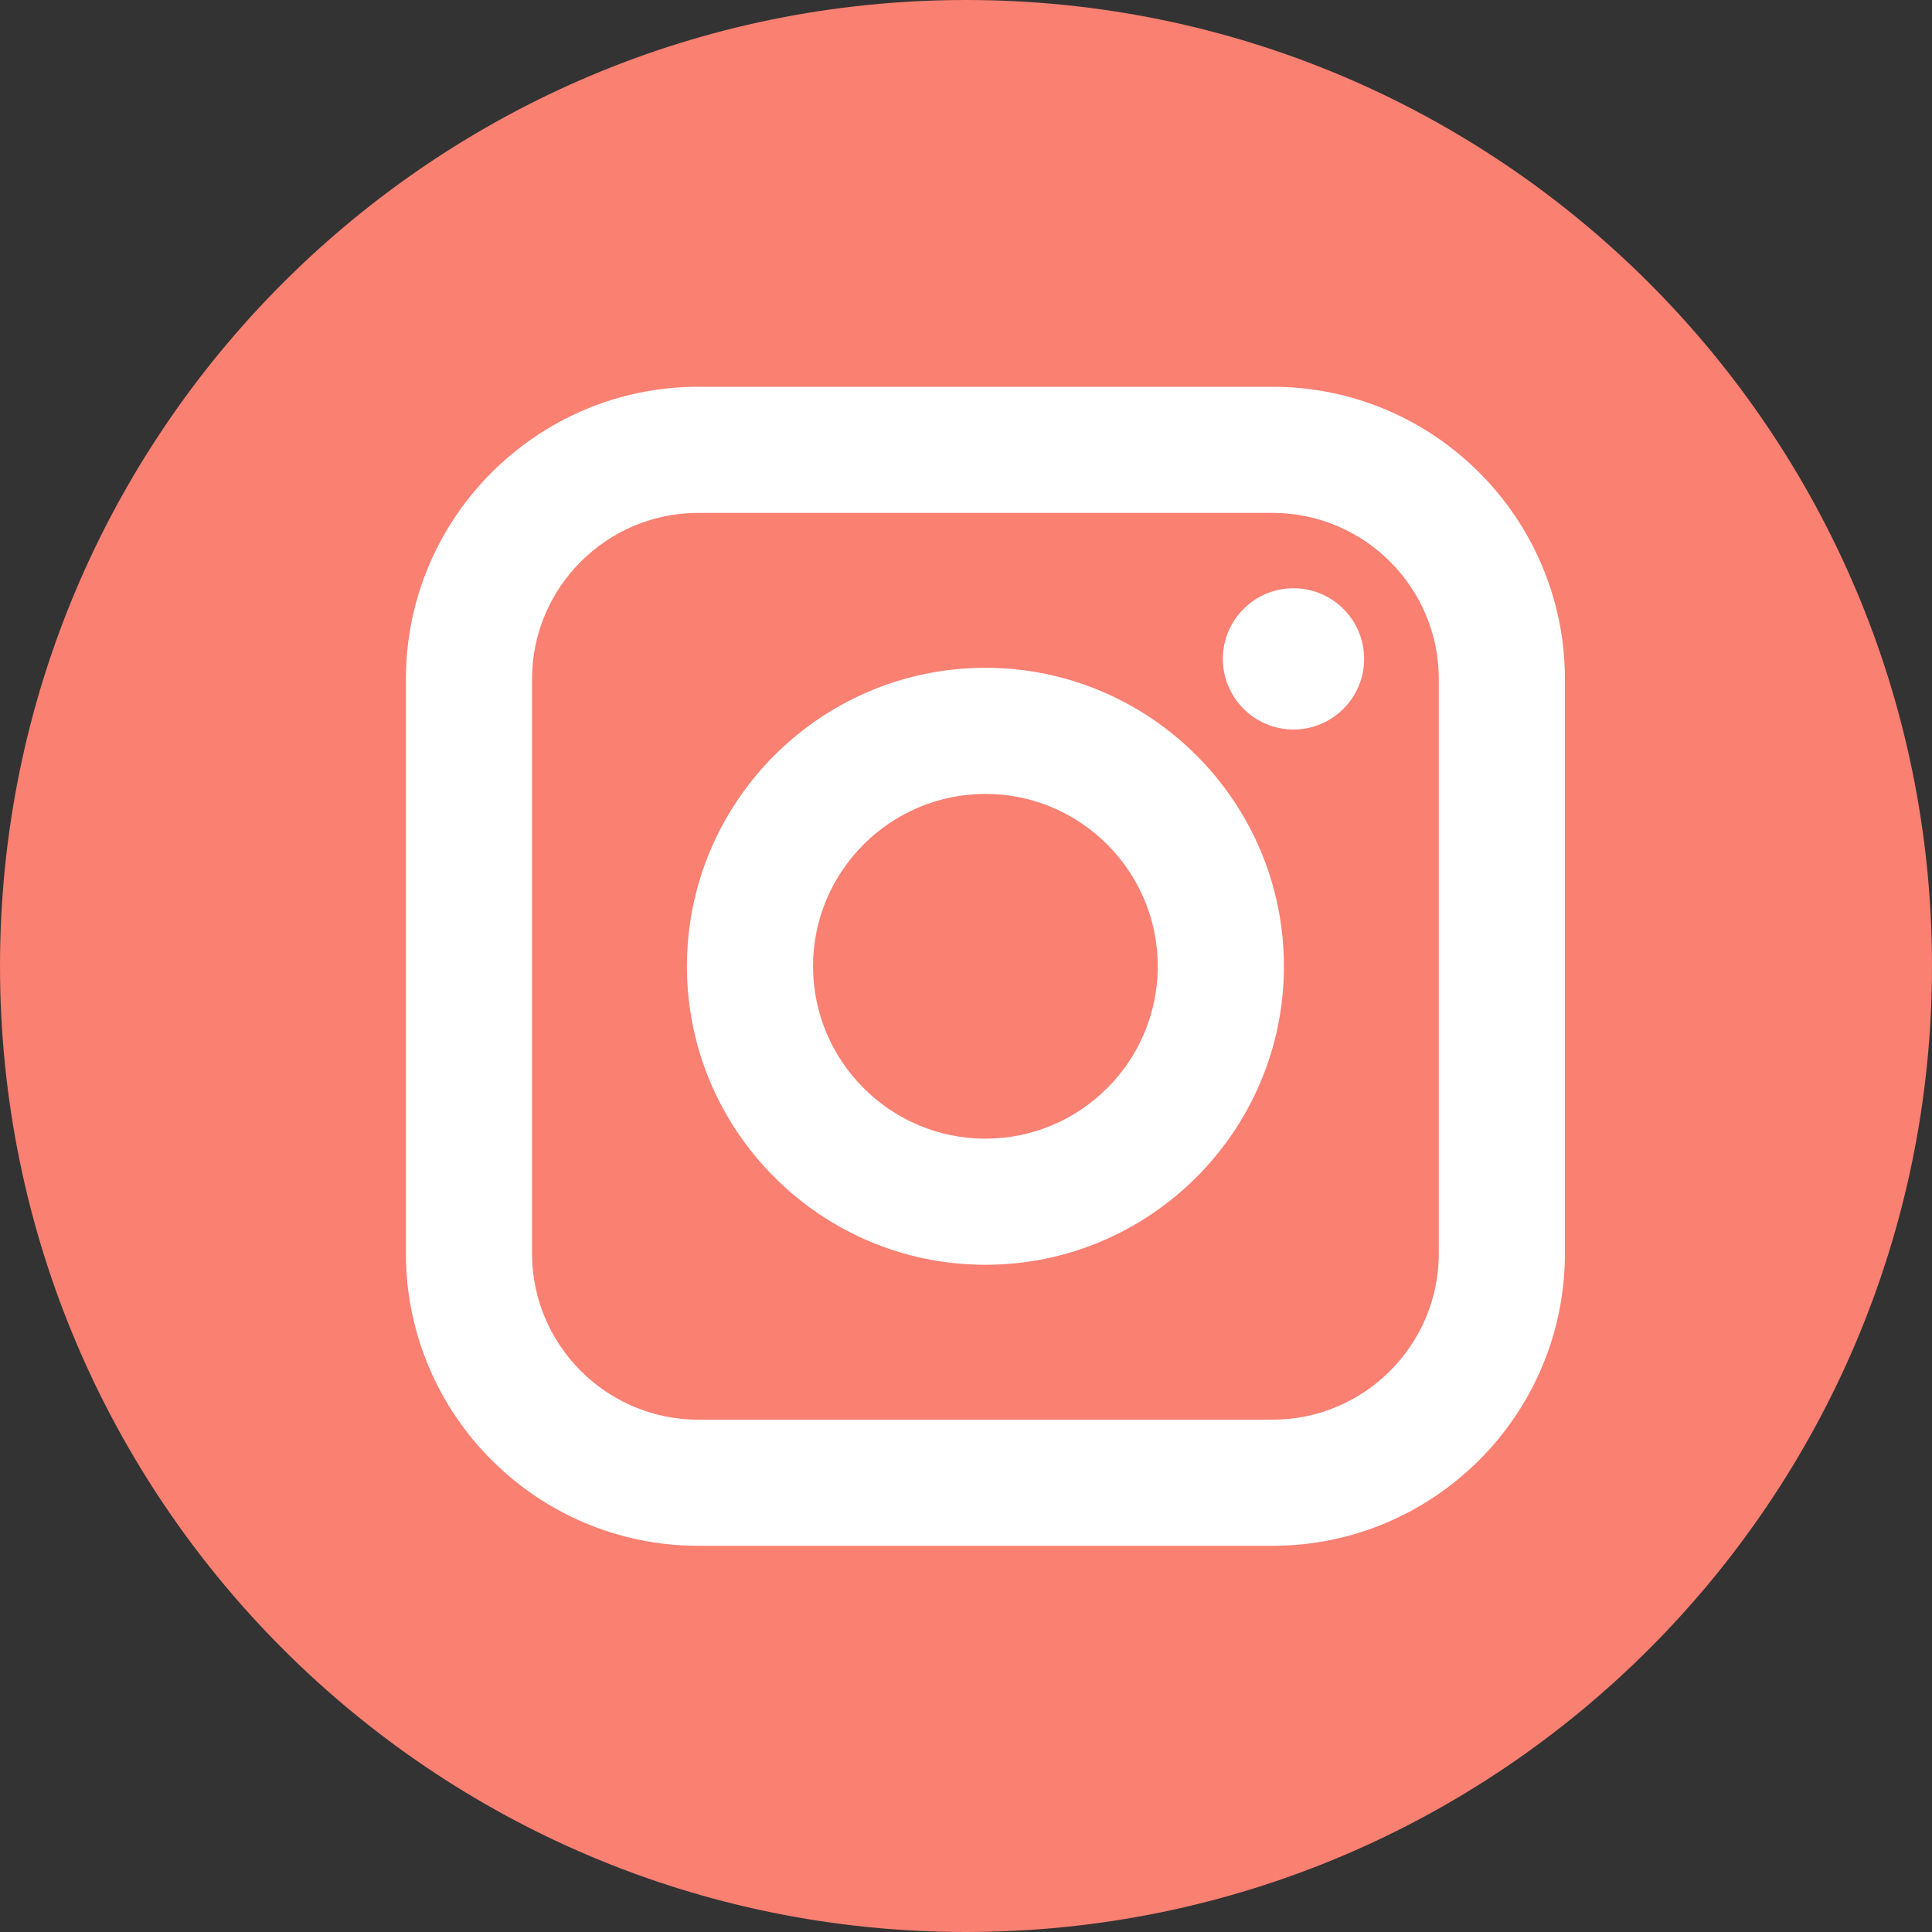 <?xml version="1.0" encoding="UTF-8"?>
<svg xmlns="http://www.w3.org/2000/svg" width="40" height="40" viewBox="0 0 40 40" fill="none">
  <rect x="0" y="0" width="40" height="40" fill="#333333" stroke="none"/>
  <path d="M20 0C8.955 0 0 8.955 0 20C0 31.045 8.955 40 20 40C31.045 40 40 31.045 40 20C40 8.955 31.045 0 20 0Z" fill="#FA8072"></path>
  <path fill-rule="evenodd" clip-rule="evenodd" d="M26.347 8.008C29.685 8.008 32.4 10.723 32.4 14.061V25.951C32.4 29.289 29.685 32.004 26.347 32.004H14.457C11.119 32.004 8.404 29.289 8.404 25.951V14.061C8.404 10.723 11.119 8.008 14.457 8.008H26.347ZM26.347 10.619H14.457C12.559 10.619 11.015 12.163 11.015 14.061V25.951C11.015 27.848 12.559 29.393 14.457 29.393H26.347C28.244 29.393 29.789 27.849 29.789 25.951V14.061C29.789 12.163 28.245 10.619 26.347 10.619ZM26.582 20.006C26.582 16.598 23.81 13.826 20.402 13.826C16.994 13.826 14.222 16.598 14.222 20.006C14.222 23.414 16.994 26.186 20.402 26.186C23.809 26.186 26.582 23.413 26.582 20.006ZM20.402 16.437C18.435 16.437 16.833 18.038 16.833 20.005C16.833 21.973 18.435 23.575 20.402 23.575C22.37 23.575 23.97 21.973 23.97 20.005C23.97 18.039 22.369 16.437 20.402 16.437ZM28.243 13.641C28.243 12.835 27.587 12.179 26.781 12.179C25.974 12.179 25.318 12.835 25.318 13.641C25.318 14.447 25.974 15.104 26.781 15.104C27.587 15.104 28.243 14.447 28.243 13.641Z" fill="white"></path>
</svg>
